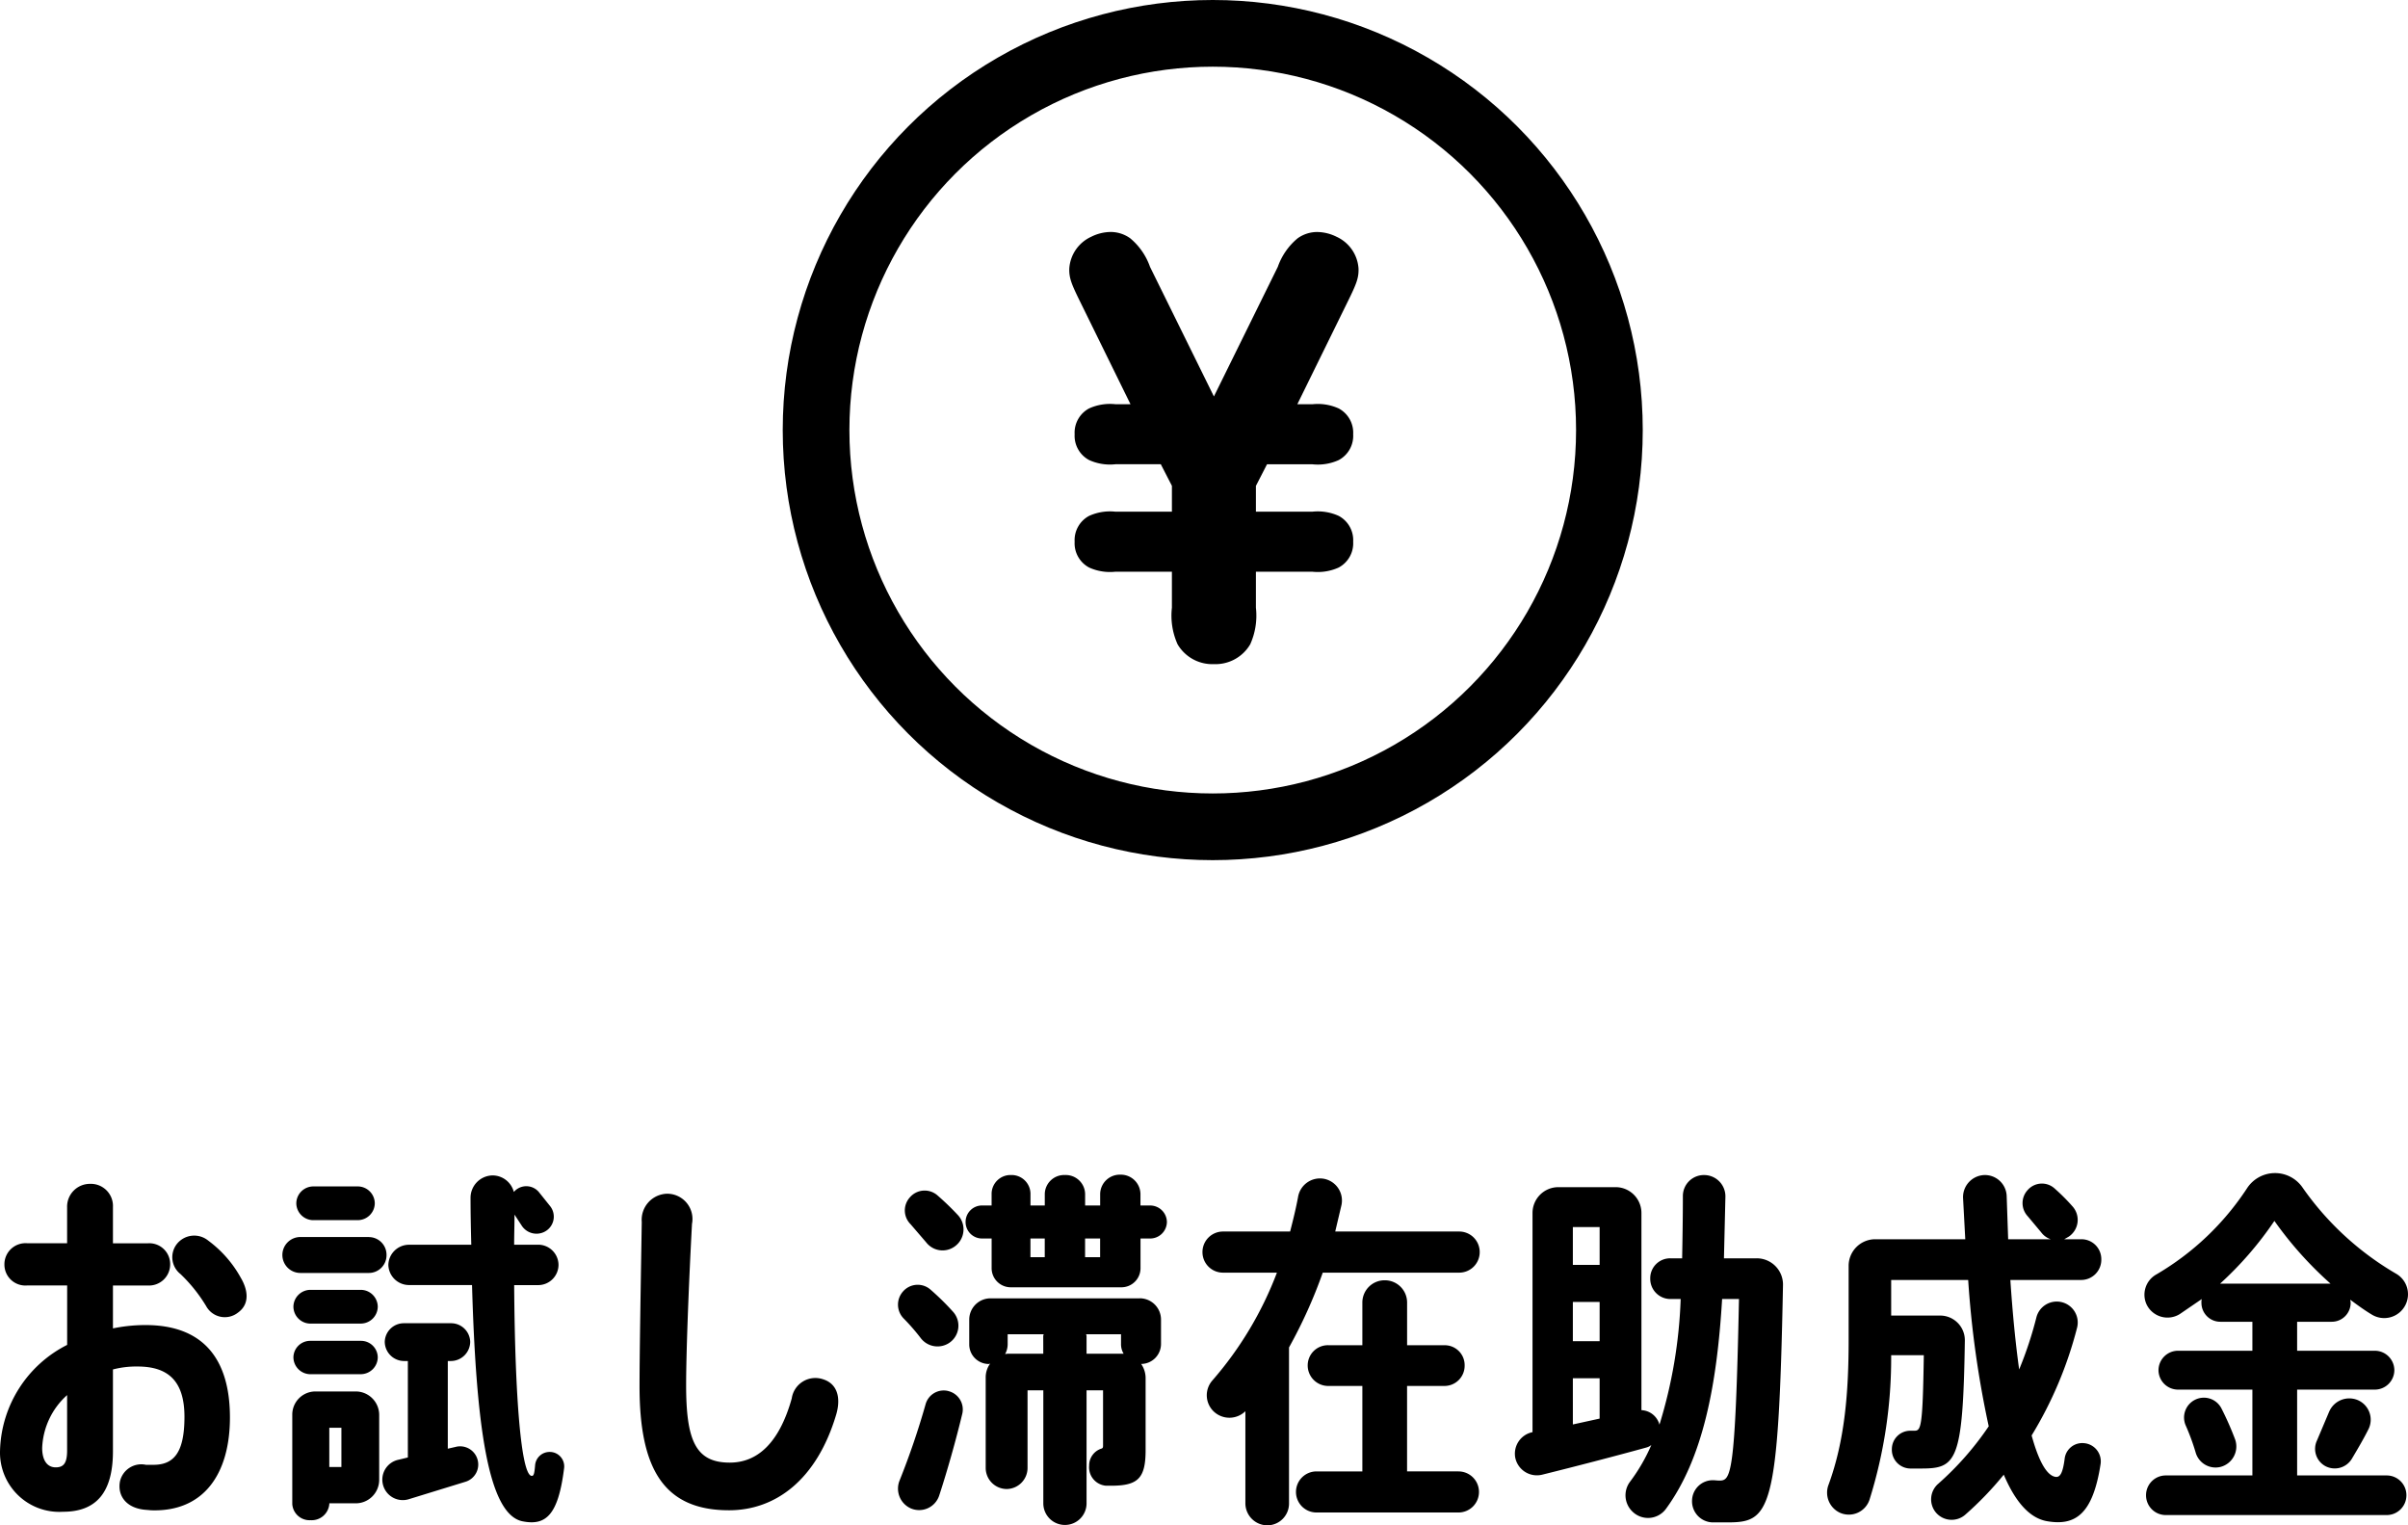 <svg xmlns="http://www.w3.org/2000/svg" width="216.689" height="137.237" viewBox="0 0 216.689 137.237">
  <g id="グループ_31973" data-name="グループ 31973" transform="translate(-602.024 -5272.526)">
    <g id="グループ_31934" data-name="グループ 31934" transform="translate(-0.567 -286.171)">
      <g id="楕円形_325" data-name="楕円形 325" transform="translate(673.027 5558.697)" fill="none" stroke="#000" stroke-width="6">
        <circle cx="38.695" cy="38.695" r="38.695" stroke="none"/>
        <circle cx="38.695" cy="38.695" r="35.695" fill="none"/>
      </g>
      <path id="パス_48549" data-name="パス 48549" d="M0,.216A3.629,3.629,0,0,0,3.267-1.566,6.293,6.293,0,0,0,3.78-4.86V-8.1H8.856a4.544,4.544,0,0,0,2.376-.378,2.472,2.472,0,0,0,1.3-2.322,2.472,2.472,0,0,0-1.3-2.322A4.544,4.544,0,0,0,8.856-13.5H3.78v-2.322l1-1.944H8.856a4.544,4.544,0,0,0,2.376-.378,2.472,2.472,0,0,0,1.3-2.322,2.472,2.472,0,0,0-1.3-2.322,4.544,4.544,0,0,0-2.376-.378H7.506L12.042-32.4c.756-1.539,1-2.106.972-2.97a3.383,3.383,0,0,0-1.971-2.862,3.994,3.994,0,0,0-1.755-.432,3.025,3.025,0,0,0-1.755.567,5.856,5.856,0,0,0-1.782,2.565L0-23.868-5.751-35.532A5.856,5.856,0,0,0-7.533-38.1a3.025,3.025,0,0,0-1.755-.567,3.994,3.994,0,0,0-1.755.432,3.383,3.383,0,0,0-1.971,2.862c-.027.864.216,1.431.972,2.97l4.536,9.234h-1.35a4.544,4.544,0,0,0-2.376.378,2.472,2.472,0,0,0-1.3,2.322,2.472,2.472,0,0,0,1.3,2.322,4.544,4.544,0,0,0,2.376.378h4.077l1,1.944V-13.5H-8.856a4.544,4.544,0,0,0-2.376.378,2.472,2.472,0,0,0-1.3,2.322,2.472,2.472,0,0,0,1.3,2.322A4.544,4.544,0,0,0-8.856-8.1H-3.78v3.24a6.293,6.293,0,0,0,.513,3.294A3.629,3.629,0,0,0,0,.216Z" transform="translate(711.827 5618.235)"/>
    </g>
    <path id="パス_48548" data-name="パス 48548" d="M-94.875-14.784a14.3,14.3,0,0,0-2.937.3v-3.861h3.135a1.9,1.9,0,0,0,2.013-1.914,1.874,1.874,0,0,0-2.013-1.881h-3.135V-25.41a1.992,1.992,0,0,0-2.079-2.079,2.051,2.051,0,0,0-2.046,2.112v3.234H-105.5a1.9,1.9,0,0,0-2.079,1.914,1.885,1.885,0,0,0,2.046,1.881h3.6V-13a10.981,10.981,0,0,0-6.039,9.471A5.336,5.336,0,0,0-102.3,2.013c2.97,0,4.488-1.716,4.488-5.445v-7.359a8.28,8.28,0,0,1,2.211-.264c2.64,0,4.224,1.188,4.224,4.521,0,3.234-.957,4.356-2.871,4.323h-.594A1.969,1.969,0,0,0-97.185-.693c-.231,1.287.594,2.442,2.442,2.541l.363.033c4.752.165,7.095-3.3,7.095-8.349C-87.285-11.847-89.793-14.784-94.875-14.784ZM-101.937-3.5c0,1.122-.3,1.518-1.023,1.518-.792,0-1.221-.66-1.221-1.749a6.732,6.732,0,0,1,2.244-4.752Zm15.609-15.576a10.385,10.385,0,0,0-2.9-3.3,1.994,1.994,0,0,0-2.805.264,1.925,1.925,0,0,0,.3,2.739A14,14,0,0,1-89.43-16.5a1.912,1.912,0,0,0,2.871.594C-85.5-16.665-85.635-17.919-86.328-19.074Zm6.534-5.148h4.026A1.535,1.535,0,0,0-74.25-25.74a1.535,1.535,0,0,0-1.518-1.518h-4.026a1.535,1.535,0,0,0-1.518,1.518A1.535,1.535,0,0,0-79.794-24.222Zm-.264,9.306H-75.5a1.535,1.535,0,0,0,1.518-1.518A1.535,1.535,0,0,0-75.5-17.952h-4.554a1.535,1.535,0,0,0-1.518,1.518A1.535,1.535,0,0,0-80.058-14.916Zm0,4.554H-75.5a1.535,1.535,0,0,0,1.518-1.518A1.507,1.507,0,0,0-75.5-13.365h-4.554a1.507,1.507,0,0,0-1.518,1.485A1.535,1.535,0,0,0-80.058-10.362Zm5.28-12.342h-6.171a1.62,1.62,0,0,0-1.617,1.617,1.62,1.62,0,0,0,1.617,1.617h6.171a1.592,1.592,0,0,0,1.584-1.617A1.592,1.592,0,0,0-74.778-22.7ZM-76-8.811h-3.564A2.085,2.085,0,0,0-81.675-6.7V1.32a1.559,1.559,0,0,0,1.65,1.452A1.591,1.591,0,0,0-78.342,1.32V1.254H-76A2.113,2.113,0,0,0-73.854-.858V-6.7A2.113,2.113,0,0,0-76-8.811Zm-1.254,6.8h-1.089V-5.544h1.089Zm10.3-1.815-.726.165V-11.55h.3a1.747,1.747,0,0,0,1.716-1.716,1.719,1.719,0,0,0-1.716-1.683h-4.257a1.719,1.719,0,0,0-1.716,1.683,1.747,1.747,0,0,0,1.716,1.716h.363v8.679l-.825.2A1.829,1.829,0,0,0-73.524-.462,1.841,1.841,0,0,0-71.214.891l5.148-1.584A1.621,1.621,0,0,0-65.01-2.706,1.628,1.628,0,0,0-66.957-3.828Zm8.547.462a1.307,1.307,0,0,0-1.419,1.221c-.066.792-.132.957-.33.924-.924-.165-1.485-7.1-1.551-17.16h2.178A1.831,1.831,0,0,0-57.717-20.2a1.831,1.831,0,0,0-1.815-1.815H-61.71c0-.891.033-1.782.033-2.706l.627.957A1.585,1.585,0,0,0-59-23.166a1.526,1.526,0,0,0,.561-2.277l-1.056-1.32a1.478,1.478,0,0,0-2.112-.132l-.132.132a1.981,1.981,0,0,0-1.914-1.485,2.014,2.014,0,0,0-1.98,2.013c0,1.452.033,2.871.066,4.224h-5.61A1.86,1.86,0,0,0-73.029-20.2a1.86,1.86,0,0,0,1.848,1.815H-65.5c.363,12.507,1.419,20.592,4.521,21.252,2.112.429,3.234-.528,3.762-4.752A1.3,1.3,0,0,0-58.41-3.366ZM-33.891-9.9a2.148,2.148,0,0,0-2.838,1.716c-1.155,4.125-3.168,5.775-5.577,5.775-3.069,0-3.927-1.98-3.927-6.963,0-2.673.2-8.382.528-14.52A2.273,2.273,0,0,0-47.982-26.6a2.348,2.348,0,0,0-2.244,2.541c-.1,6.171-.2,12.045-.2,14.784,0,7.326,2.112,11.154,8.052,11.154,4.191,0,7.887-2.739,9.636-8.58C-32.274-8.25-32.637-9.5-33.891-9.9Zm29.4-15.642h-.858V-26.6a1.769,1.769,0,0,0-1.815-1.716A1.769,1.769,0,0,0-8.976-26.6v1.056h-1.353V-26.6a1.743,1.743,0,0,0-1.815-1.683A1.743,1.743,0,0,0-13.959-26.6v1.056h-1.287v-1.089a1.7,1.7,0,0,0-1.749-1.65,1.7,1.7,0,0,0-1.749,1.65v1.089H-19.6a1.479,1.479,0,0,0-1.485,1.485A1.479,1.479,0,0,0-19.6-22.572h.858v2.64a1.719,1.719,0,0,0,1.749,1.749h9.9a1.719,1.719,0,0,0,1.749-1.749v-2.64h.858A1.507,1.507,0,0,0-2.97-24.057,1.507,1.507,0,0,0-4.488-25.542Zm-9.471,4.653h-1.287v-1.683h1.287Zm4.983,0h-1.353v-1.683h1.353Zm3.564,3.7H-18.843a1.915,1.915,0,0,0-1.914,1.914v2.244a1.761,1.761,0,0,0,1.749,1.749c.033,0,.1-.033.132-.033a2.1,2.1,0,0,0-.4,1.254v8.151A1.9,1.9,0,0,0-17.391-.033,1.9,1.9,0,0,0-15.51-1.914v-7h1.419v10.2A1.944,1.944,0,0,0-12.144,3.2,1.944,1.944,0,0,0-10.2,1.287V-8.91h1.485v4.983c0,.165-.033.231-.165.264A1.586,1.586,0,0,0-9.966-2.145,1.659,1.659,0,0,0-8.448-.33h.462c2.409,0,3.1-.66,3.1-3.2v-6.534a2.241,2.241,0,0,0-.4-1.221A1.8,1.8,0,0,0-3.5-13.1v-2.178A1.915,1.915,0,0,0-5.412-17.193Zm-8.679,4.983h-3.036a1.607,1.607,0,0,0-.4.033,1.846,1.846,0,0,0,.231-.858v-.924h3.234c0,.066-.033.1-.033.165Zm7.227,0H-10.2v-1.584c0-.066-.033-.1-.033-.165h3.135v.858A1.635,1.635,0,0,0-6.864-12.21ZM-23.595-26.433a1.749,1.749,0,0,0-2.508.165,1.745,1.745,0,0,0,.066,2.409l1.419,1.65a1.862,1.862,0,0,0,2.541.363,1.89,1.89,0,0,0,.33-2.8A24.176,24.176,0,0,0-23.595-26.433ZM-25.113-13.6a1.9,1.9,0,0,0,2.541.429,1.865,1.865,0,0,0,.363-2.805,23.023,23.023,0,0,0-2.013-1.98,1.749,1.749,0,0,0-2.508.165,1.778,1.778,0,0,0,.066,2.409A18.689,18.689,0,0,1-25.113-13.6Zm2.475,4.752a1.693,1.693,0,0,0-2.046,1.188A69.051,69.051,0,0,1-27.027-.792,1.944,1.944,0,0,0-26,1.716,1.9,1.9,0,0,0-23.463.561c.726-2.211,1.518-5.016,2.079-7.359A1.7,1.7,0,0,0-22.638-8.844Zm45.9,7.227h-4.62V-9.306h3.366a1.817,1.817,0,0,0,1.815-1.848,1.789,1.789,0,0,0-1.815-1.815H18.645V-16.8a2,2,0,0,0-2.013-2.013A2,2,0,0,0,14.619-16.8v3.828H11.55A1.817,1.817,0,0,0,9.7-11.154,1.845,1.845,0,0,0,11.55-9.306h3.069v7.689H10.494A1.845,1.845,0,0,0,8.646.231a1.845,1.845,0,0,0,1.848,1.848H23.265A1.845,1.845,0,0,0,25.113.231,1.845,1.845,0,0,0,23.265-1.617ZM23.331-19.5a1.845,1.845,0,0,0,1.848-1.848A1.845,1.845,0,0,0,23.331-23.2H12.177l.561-2.376a1.988,1.988,0,0,0-1.617-2.376,2,2,0,0,0-2.277,1.584c-.2,1.089-.462,2.145-.726,3.168H2.079A1.845,1.845,0,0,0,.231-21.351,1.845,1.845,0,0,0,2.079-19.5H6.93A32.025,32.025,0,0,1,1.122-9.8,2.015,2.015,0,0,0,1.254-7a2.053,2.053,0,0,0,2.838-.033V1.254a1.986,1.986,0,0,0,1.98,1.98,1.958,1.958,0,0,0,1.947-1.98V-12.771A44.168,44.168,0,0,0,11.055-19.5ZM50.094-20.79H47.157l.132-5.577a1.915,1.915,0,0,0-1.914-1.914A1.887,1.887,0,0,0,43.461-26.4c0,1.914-.033,3.8-.066,5.61H42.339a1.789,1.789,0,0,0-1.815,1.815,1.817,1.817,0,0,0,1.815,1.848h.924A43.266,43.266,0,0,1,41.349-5.808v-.033a1.755,1.755,0,0,0-1.617-1.287V-24.849a2.324,2.324,0,0,0-2.31-2.343H32.241a2.324,2.324,0,0,0-2.31,2.343v19.7a1.975,1.975,0,0,0-1.551,2.31A1.987,1.987,0,0,0,30.789-1.32c2.805-.693,6.5-1.65,9.372-2.442a1.219,1.219,0,0,0,.462-.231,16.27,16.27,0,0,1-1.914,3.3,2.03,2.03,0,0,0,.231,2.706,2,2,0,0,0,3-.264C45.276-2.805,46.53-9.4,46.992-17.127H48.51C48.18-1.089,47.784-.792,46.728-.792c-.165,0-.363-.033-.561-.033A1.867,1.867,0,0,0,44.286.99a1.9,1.9,0,0,0,1.848,1.98h1.32c3.861,0,4.62-.825,5.016-21.318A2.361,2.361,0,0,0,50.094-20.79ZM35.97-13.332H33.561v-3.531H35.97Zm0,3.333v3.63l-2.409.528V-10Zm0-13.6v3.4H33.561v-3.4ZM79.563-4.158a1.594,1.594,0,0,0-1.749,1.419c-.165,1.254-.4,1.65-.792,1.617-.825-.1-1.551-1.452-2.178-3.729a35.48,35.48,0,0,0,4.092-9.7,1.886,1.886,0,0,0-1.452-2.31,1.891,1.891,0,0,0-2.211,1.386,33.9,33.9,0,0,1-1.551,4.686c-.33-2.376-.594-5.082-.792-8.052H79.3a1.817,1.817,0,0,0,1.815-1.848A1.789,1.789,0,0,0,79.3-22.506H77.781l.4-.231a1.815,1.815,0,0,0,.33-2.739,17.921,17.921,0,0,0-1.584-1.584,1.7,1.7,0,0,0-2.442.132,1.728,1.728,0,0,0,0,2.343L75.7-23.133a1.764,1.764,0,0,0,.858.627H72.732L72.6-26.367a1.958,1.958,0,0,0-2.013-1.914,1.987,1.987,0,0,0-1.914,2.046l.2,3.729H60.786a2.394,2.394,0,0,0-2.409,2.376v6.666c0,4.653-.33,9.042-1.815,13.068a1.99,1.99,0,0,0,1.056,2.508A1.963,1.963,0,0,0,60.258.924a42.639,42.639,0,0,0,1.947-13h2.937c-.1,6.7-.264,6.8-.891,6.8h-.3a1.655,1.655,0,0,0-1.683,1.617,1.686,1.686,0,0,0,1.65,1.782h.957c3.2,0,3.795-.561,3.96-11.517a2.218,2.218,0,0,0-2.211-2.244H62.205v-3.2h6.93A89.612,89.612,0,0,0,70.983-5.676,27.145,27.145,0,0,1,66.429-.495,1.854,1.854,0,0,0,66.2,2.046a1.86,1.86,0,0,0,2.673.231,29.752,29.752,0,0,0,3.465-3.6c1.023,2.409,2.31,3.927,3.927,4.191,2.541.429,4.092-.66,4.785-5.148A1.641,1.641,0,0,0,79.563-4.158ZM91.806-2.013a1.9,1.9,0,0,0,1.353-2.475A27.506,27.506,0,0,0,91.938-7.26a1.776,1.776,0,0,0-2.409-.792A1.785,1.785,0,0,0,88.7-5.775,20,20,0,0,1,89.6-3.333,1.865,1.865,0,0,0,91.806-2.013Zm9.8-4.95-1.089,2.574a1.766,1.766,0,0,0,.726,2.277,1.8,1.8,0,0,0,2.409-.627c.528-.891,1.056-1.782,1.485-2.64a1.918,1.918,0,0,0-.99-2.673A1.972,1.972,0,0,0,101.607-6.963Zm5.181,5.709H98.736V-8.976h7a1.761,1.761,0,0,0,1.749-1.749,1.761,1.761,0,0,0-1.749-1.749h-7v-2.607h3.1a1.7,1.7,0,0,0,1.716-1.716c0-.1-.033-.165-.033-.264.627.462,1.254.924,1.914,1.32a2.137,2.137,0,0,0,3.036-.825,2.133,2.133,0,0,0-.825-2.838A26.544,26.544,0,0,1,99.2-27.192a3.007,3.007,0,0,0-4.95.066,24.565,24.565,0,0,1-8.184,7.788,2.088,2.088,0,0,0-.858,2.739,2.09,2.09,0,0,0,2.97.825l1.98-1.353a1.017,1.017,0,0,0-.033.33,1.7,1.7,0,0,0,1.716,1.716H94.71v2.607h-6.7a1.761,1.761,0,0,0-1.749,1.749,1.761,1.761,0,0,0,1.749,1.749h6.7v7.722H86.922A1.775,1.775,0,0,0,85.14.528,1.775,1.775,0,0,0,86.922,2.31h19.866A1.775,1.775,0,0,0,108.57.528,1.775,1.775,0,0,0,106.788-1.254Zm-5.049-17.259H91.806a31.322,31.322,0,0,0,4.884-5.643A33.118,33.118,0,0,0,101.739-18.513Z" transform="translate(710 5406.529)"/>
  </g>
</svg>
